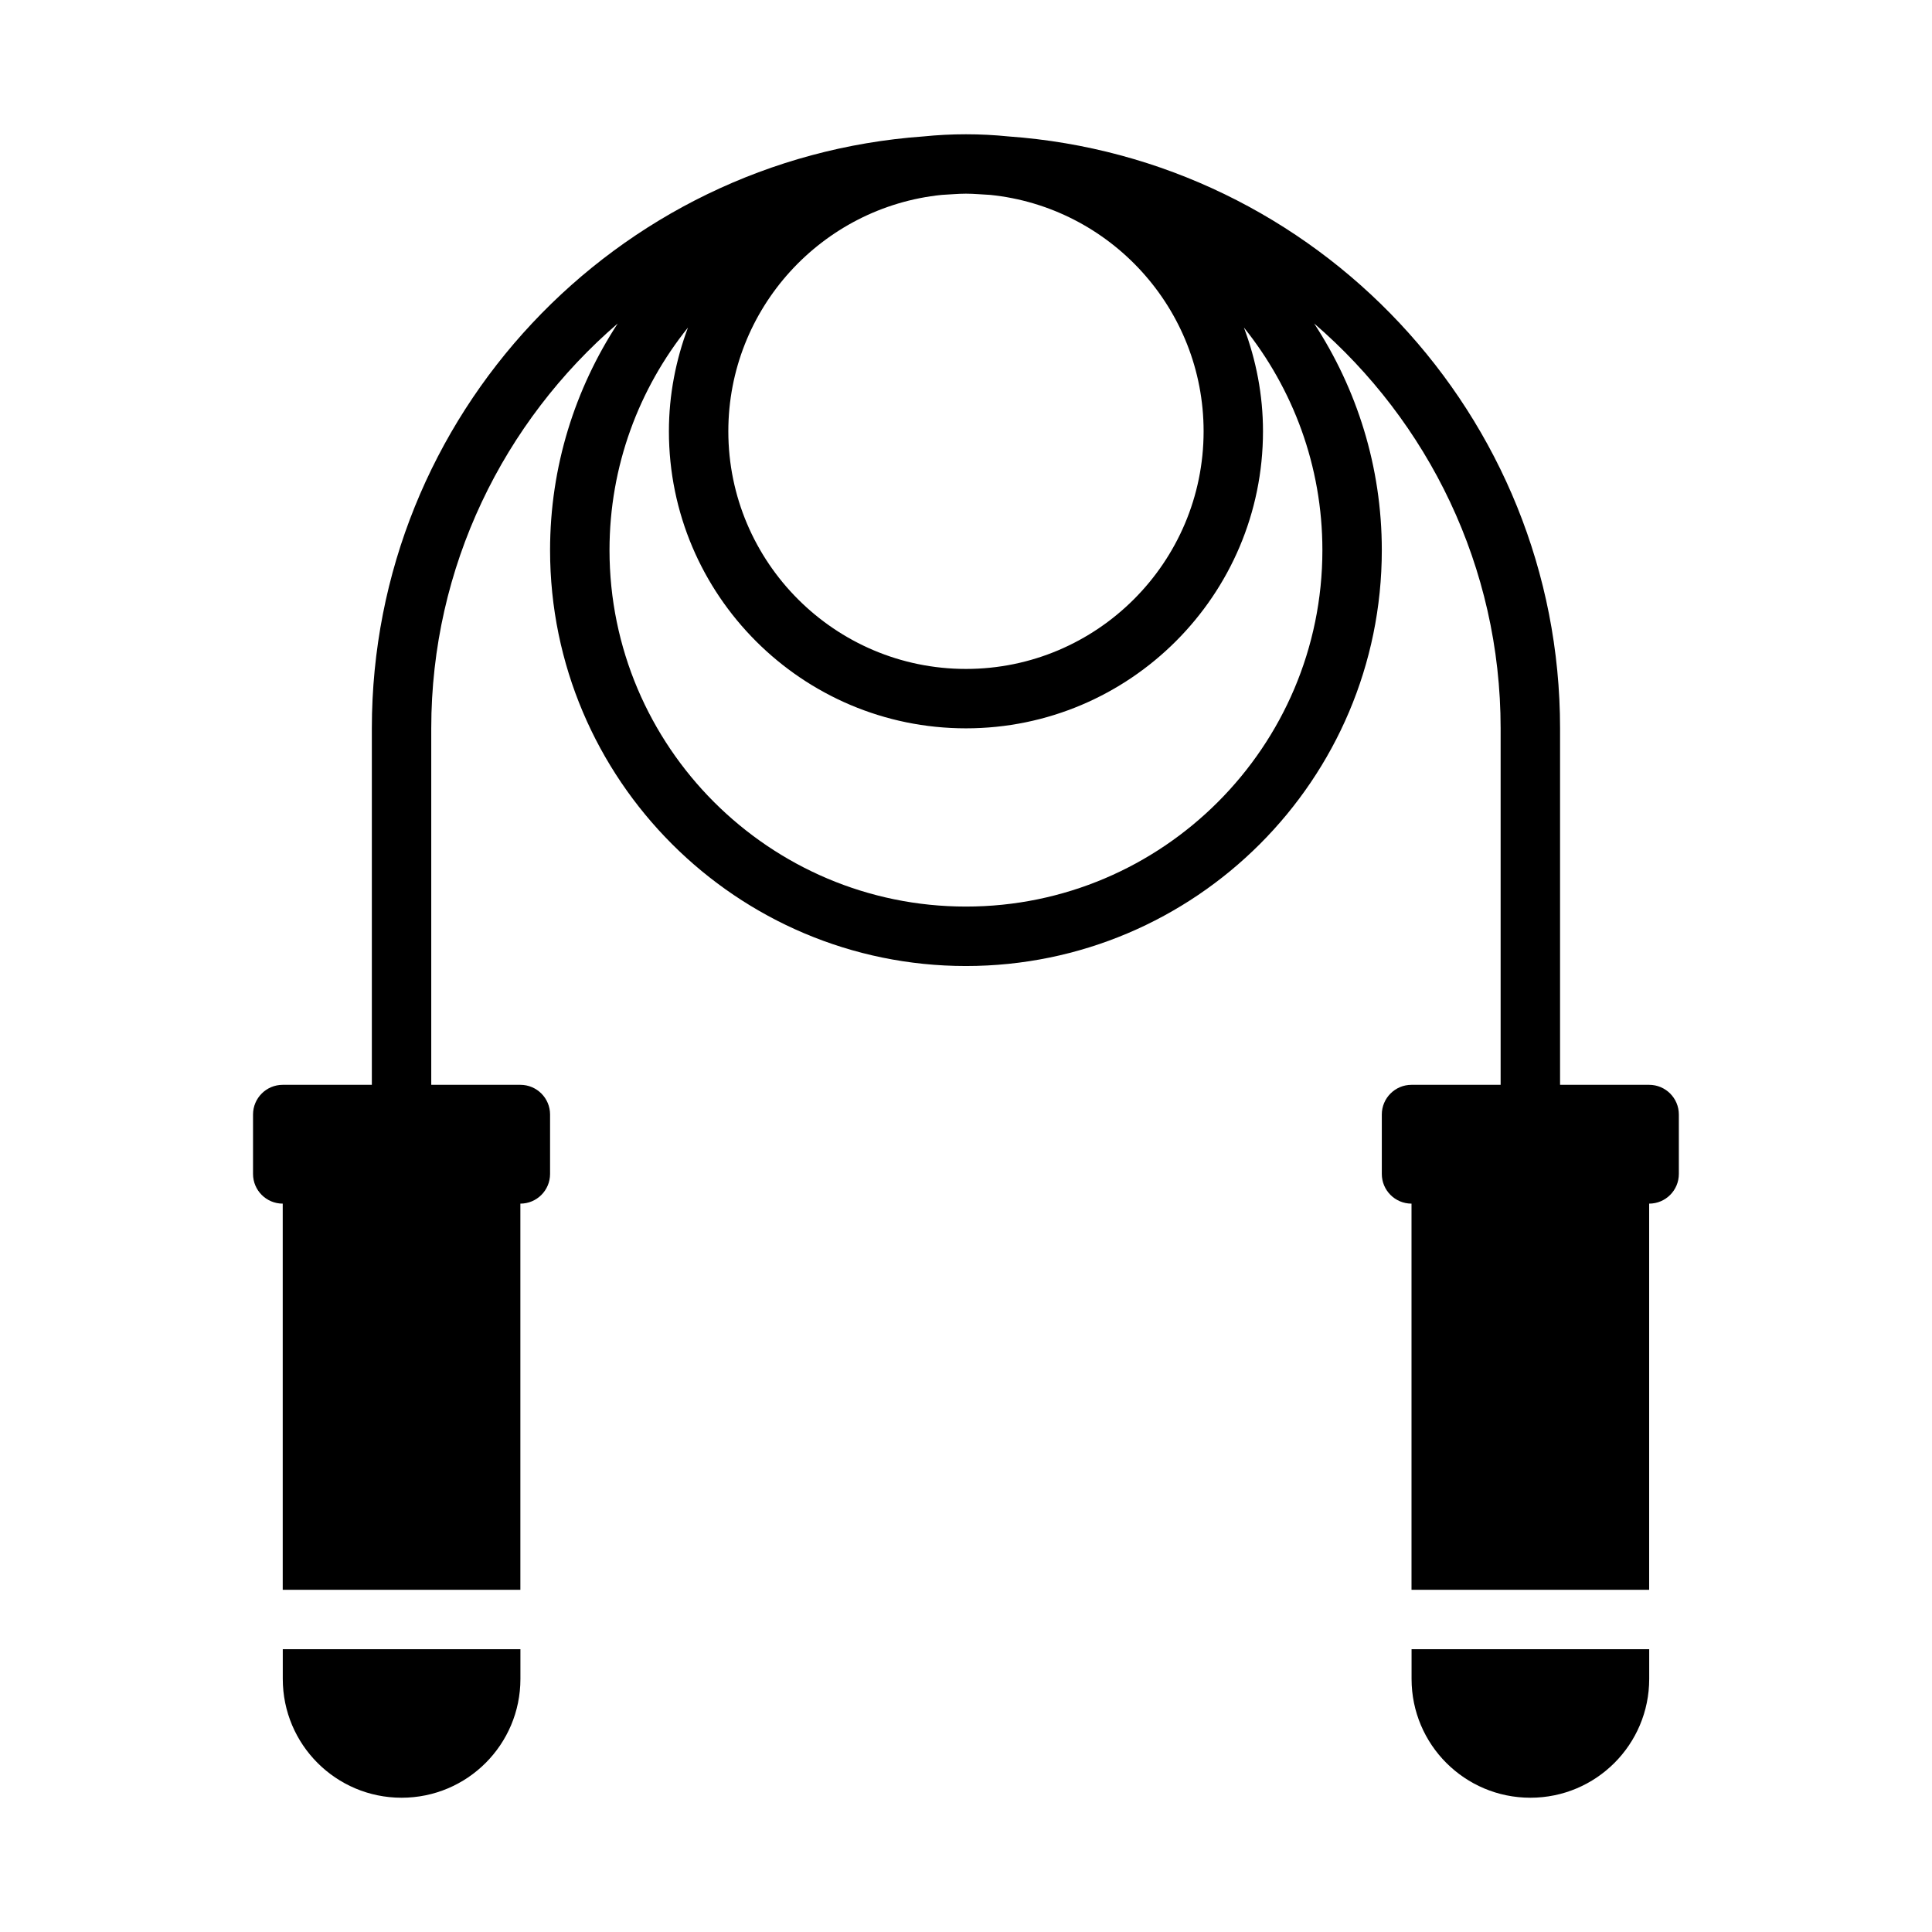 <?xml version="1.0" encoding="UTF-8"?>
<!-- Uploaded to: SVG Repo, www.svgrepo.com, Generator: SVG Repo Mixer Tools -->
<svg fill="#000000" width="800px" height="800px" version="1.1" viewBox="144 144 512 512" xmlns="http://www.w3.org/2000/svg">
 <g>
  <path d="m218.94 588.93c0 17.398 14.09 31.488 31.488 31.488 17.398 0 31.488-14.09 31.488-31.488v-7.871h-62.977z"/>
  <path d="m518.08 588.93c0 17.398 14.09 31.488 31.488 31.488 17.398 0 31.488-14.09 31.488-31.488v-7.871h-62.977z"/>
  <path d="m581.05 431.49h-23.617v-94.465c0-83.016-64.629-151.06-146.19-156.87-3.703-0.379-7.457-0.57-11.254-0.57-3.801 0-7.555 0.191-11.254 0.57-81.559 5.812-146.19 73.855-146.19 156.87v94.465h-23.617c-4.348 0-7.871 3.523-7.871 7.871v15.742c0 4.348 3.523 7.871 7.871 7.871v102.34h62.977v-102.34c4.348 0 7.871-3.523 7.871-7.871v-15.742c0-4.348-3.523-7.871-7.871-7.871h-23.617v-94.465c0-42.883 19.223-81.297 49.418-107.3-11.297 17.297-17.93 37.91-17.93 60.07 0 60.77 49.438 110.21 110.21 110.21 60.77 0 110.21-49.438 110.21-110.21 0-22.16-6.633-42.77-17.93-60.07 30.195 26.008 49.418 64.418 49.418 107.3v94.465h-23.617c-4.348 0-7.871 3.523-7.871 7.871v15.742c0 4.348 3.523 7.871 7.871 7.871v102.34h62.977v-102.34c4.348 0 7.871-3.523 7.871-7.871v-15.742c0-4.348-3.523-7.871-7.871-7.871zm-187.49-235.84c2.148-0.098 4.258-0.324 6.43-0.324s4.281 0.23 6.43 0.324c31.715 3.231 56.547 30.098 56.547 62.648 0 34.723-28.25 62.977-62.977 62.977-34.723 0-62.977-28.25-62.977-62.977 0-32.555 24.828-59.418 56.547-62.648zm6.43 188.6c-52.086 0-94.465-42.375-94.465-94.465 0-22.312 7.816-42.805 20.797-58.984-3.211 8.574-5.055 17.816-5.055 27.496 0 43.402 35.312 78.719 78.719 78.719s78.719-35.316 78.719-78.719c0-9.684-1.84-18.922-5.055-27.496 12.98 16.18 20.797 36.676 20.797 58.984 0 52.09-42.379 94.465-94.465 94.465z"/>
 </g>
</svg>